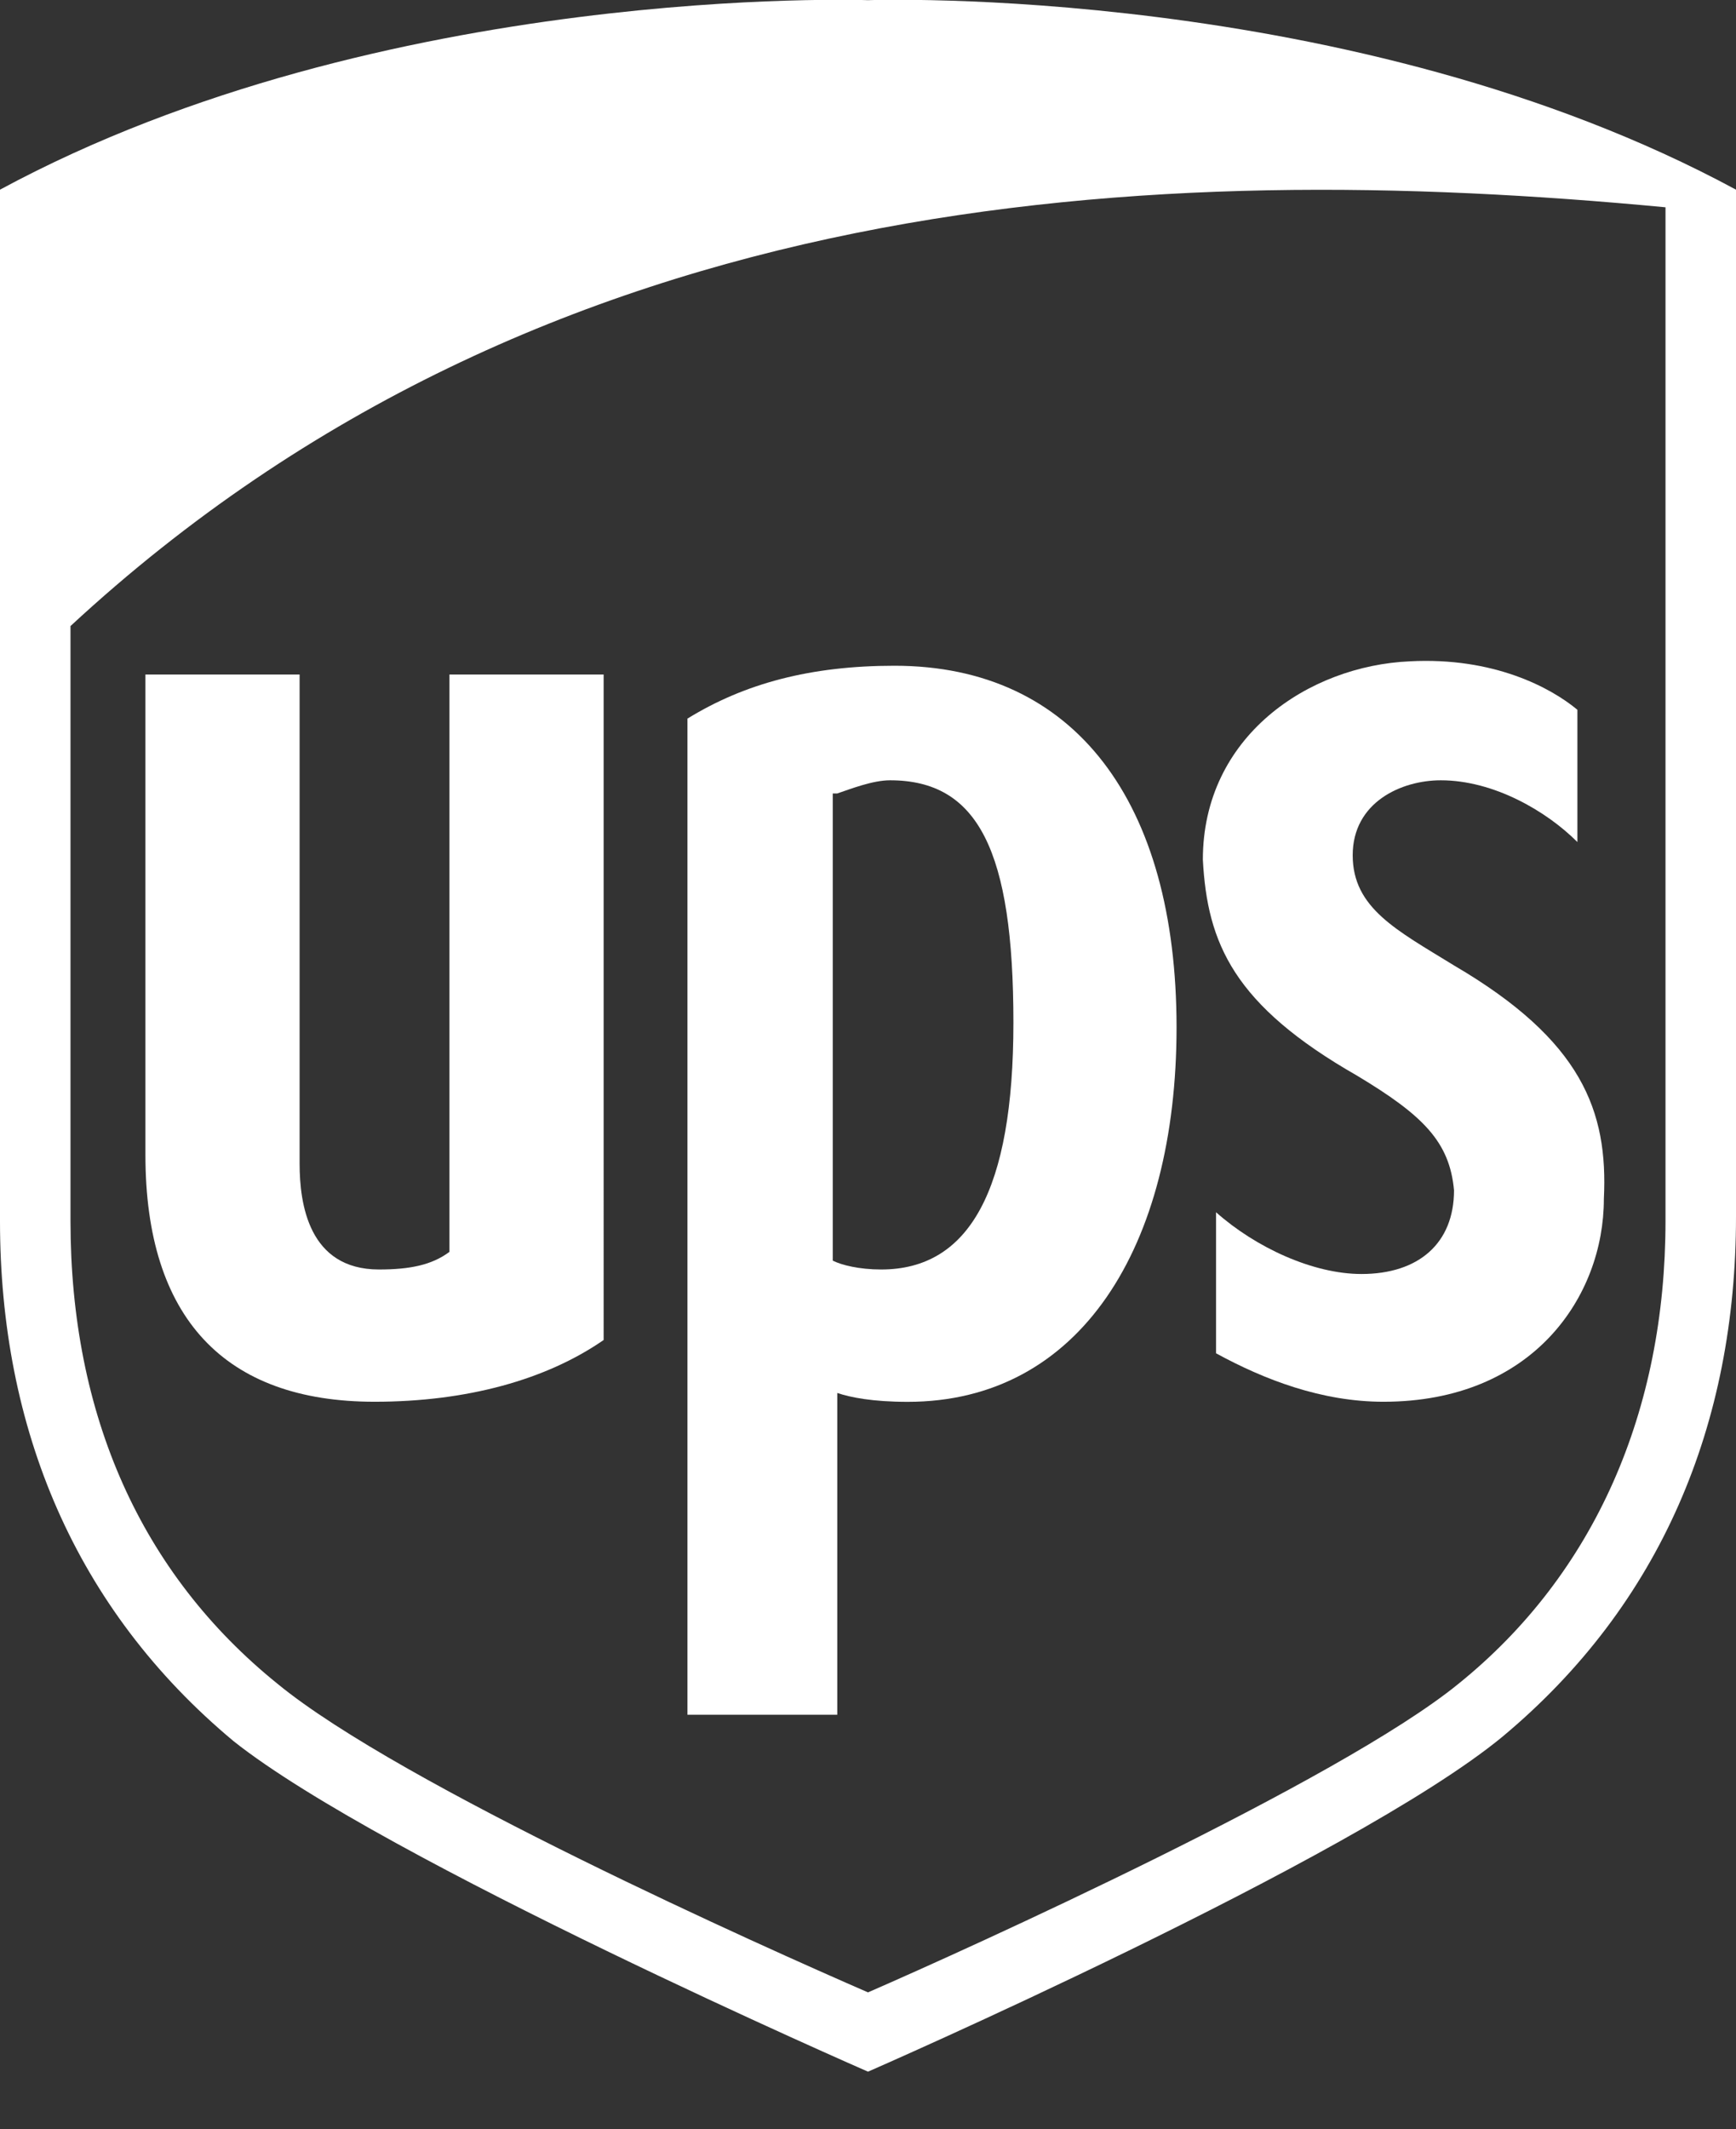 <?xml version="1.0" encoding="utf-8"?>
<!-- Generator: Adobe Illustrator 25.4.1, SVG Export Plug-In . SVG Version: 6.00 Build 0)  -->
<svg version="1.1" id="Layer_1" xmlns="http://www.w3.org/2000/svg" xmlns:xlink="http://www.w3.org/1999/xlink" x="0px" y="0px"
	 viewBox="0 0 2039 2500" style="enable-background:new 0 0 2039 2500;" xml:space="preserve">
<rect x="0" y="0" width="2039" height="2500" fill="#333333" stroke="none"/>
<style type="text/css">
	.st0{display:none;fill:#341B14;}
	.st1{fill:#FFFFFF;}
</style>
<path class="st0" d="M1019.5,2406.6c20.7-10.4,558.9-243.2,729.7-383c176-144.9,269.1-351.9,269.1-600.3V259l-15.5-5.2
	C1573.2,20.9,1040.2,36.4,1014.3,36.4c-20.7,0-553.7-15.5-983.3,217.4L20.7,259v1169.6c0,248.4,93.2,455.4,269.1,600.3
	C460.6,2168.6,998.8,2401.5,1019.5,2406.6"/>
<path class="st1" d="M1019.5,2432.5c0,0-569.3-248.4-745.2-388.1C88,1889.1,0,1676.9,0,1433.7v-1211
	C450.2-20.5,1019.5,0.2,1019.5,0.2S1588.8-20.5,2039,222.7v1205.8c0,243.2-88,455.4-274.3,610.7
	C1588.8,2184.1,1019.5,2432.5,1019.5,2432.5 M82.8,1433.7c0,227.7,82.8,414,243.2,543.4c144.9,119,574.4,310.5,693.5,362.3
	c119-51.8,553.7-248.4,693.5-362.3c160.4-129.4,243.2-320.9,243.2-543.4V243.4C1355.9,186.5,641.7,217.6,82.8,735.1L82.8,1433.7
	L82.8,1433.7z"/>
<g>
	<path class="st1" d="M1050.6,781.7c-98.3,0-176,20.7-243.2,62.1v1169.6h176v-377.8v0c15.5,5.2,41.4,10.4,82.8,10.4
		c201.8,0,315.7-181.1,315.7-439.9C1381.8,942.1,1262.7,781.7,1050.6,781.7z M1035,1490.6c-25.9,0-46.6-5.2-56.9-10.4V931.7h5.2
		c15.5-5.2,41.4-15.5,62.1-15.5c103.5,0,144.9,82.8,144.9,284.6C1190.3,1397.5,1138.5,1490.6,1035,1490.6z"/>
	<path class="st1" d="M527.9,1469.9c-20.7,15.5-46.6,20.7-82.8,20.7c-82.8,0-93.2-77.6-93.2-124.2V792H170.8v564.1
		c0,191.5,93.2,289.8,269.1,289.8l0,0c108.7,0,201.8-25.9,269.1-72.5V792H527.9V1469.9z"/>
	<path class="st1" d="M1707.8,1133.6c-67.3-41.4-119-67.3-119-129.4s56.9-88,103.5-88c62.1,0,124.2,36.2,160.4,72.5V833.4
		c-31.1-25.9-98.3-62.1-196.7-56.9c-119,5.2-243.2,88-243.2,232.9c5.2,98.3,36.2,170.8,181.1,253.6
		c77.6,46.6,108.7,77.6,113.9,134.6c0,62.1-41.4,98.3-108.7,98.3c-56.9,0-124.2-31.1-170.8-72.5V1589
		c56.9,31.1,124.2,56.9,196.7,56.9c176,0,258.8-124.2,258.8-238.1C1888.9,1304.3,1857.9,1221.5,1707.8,1133.6z"/>
</g>
</svg>

